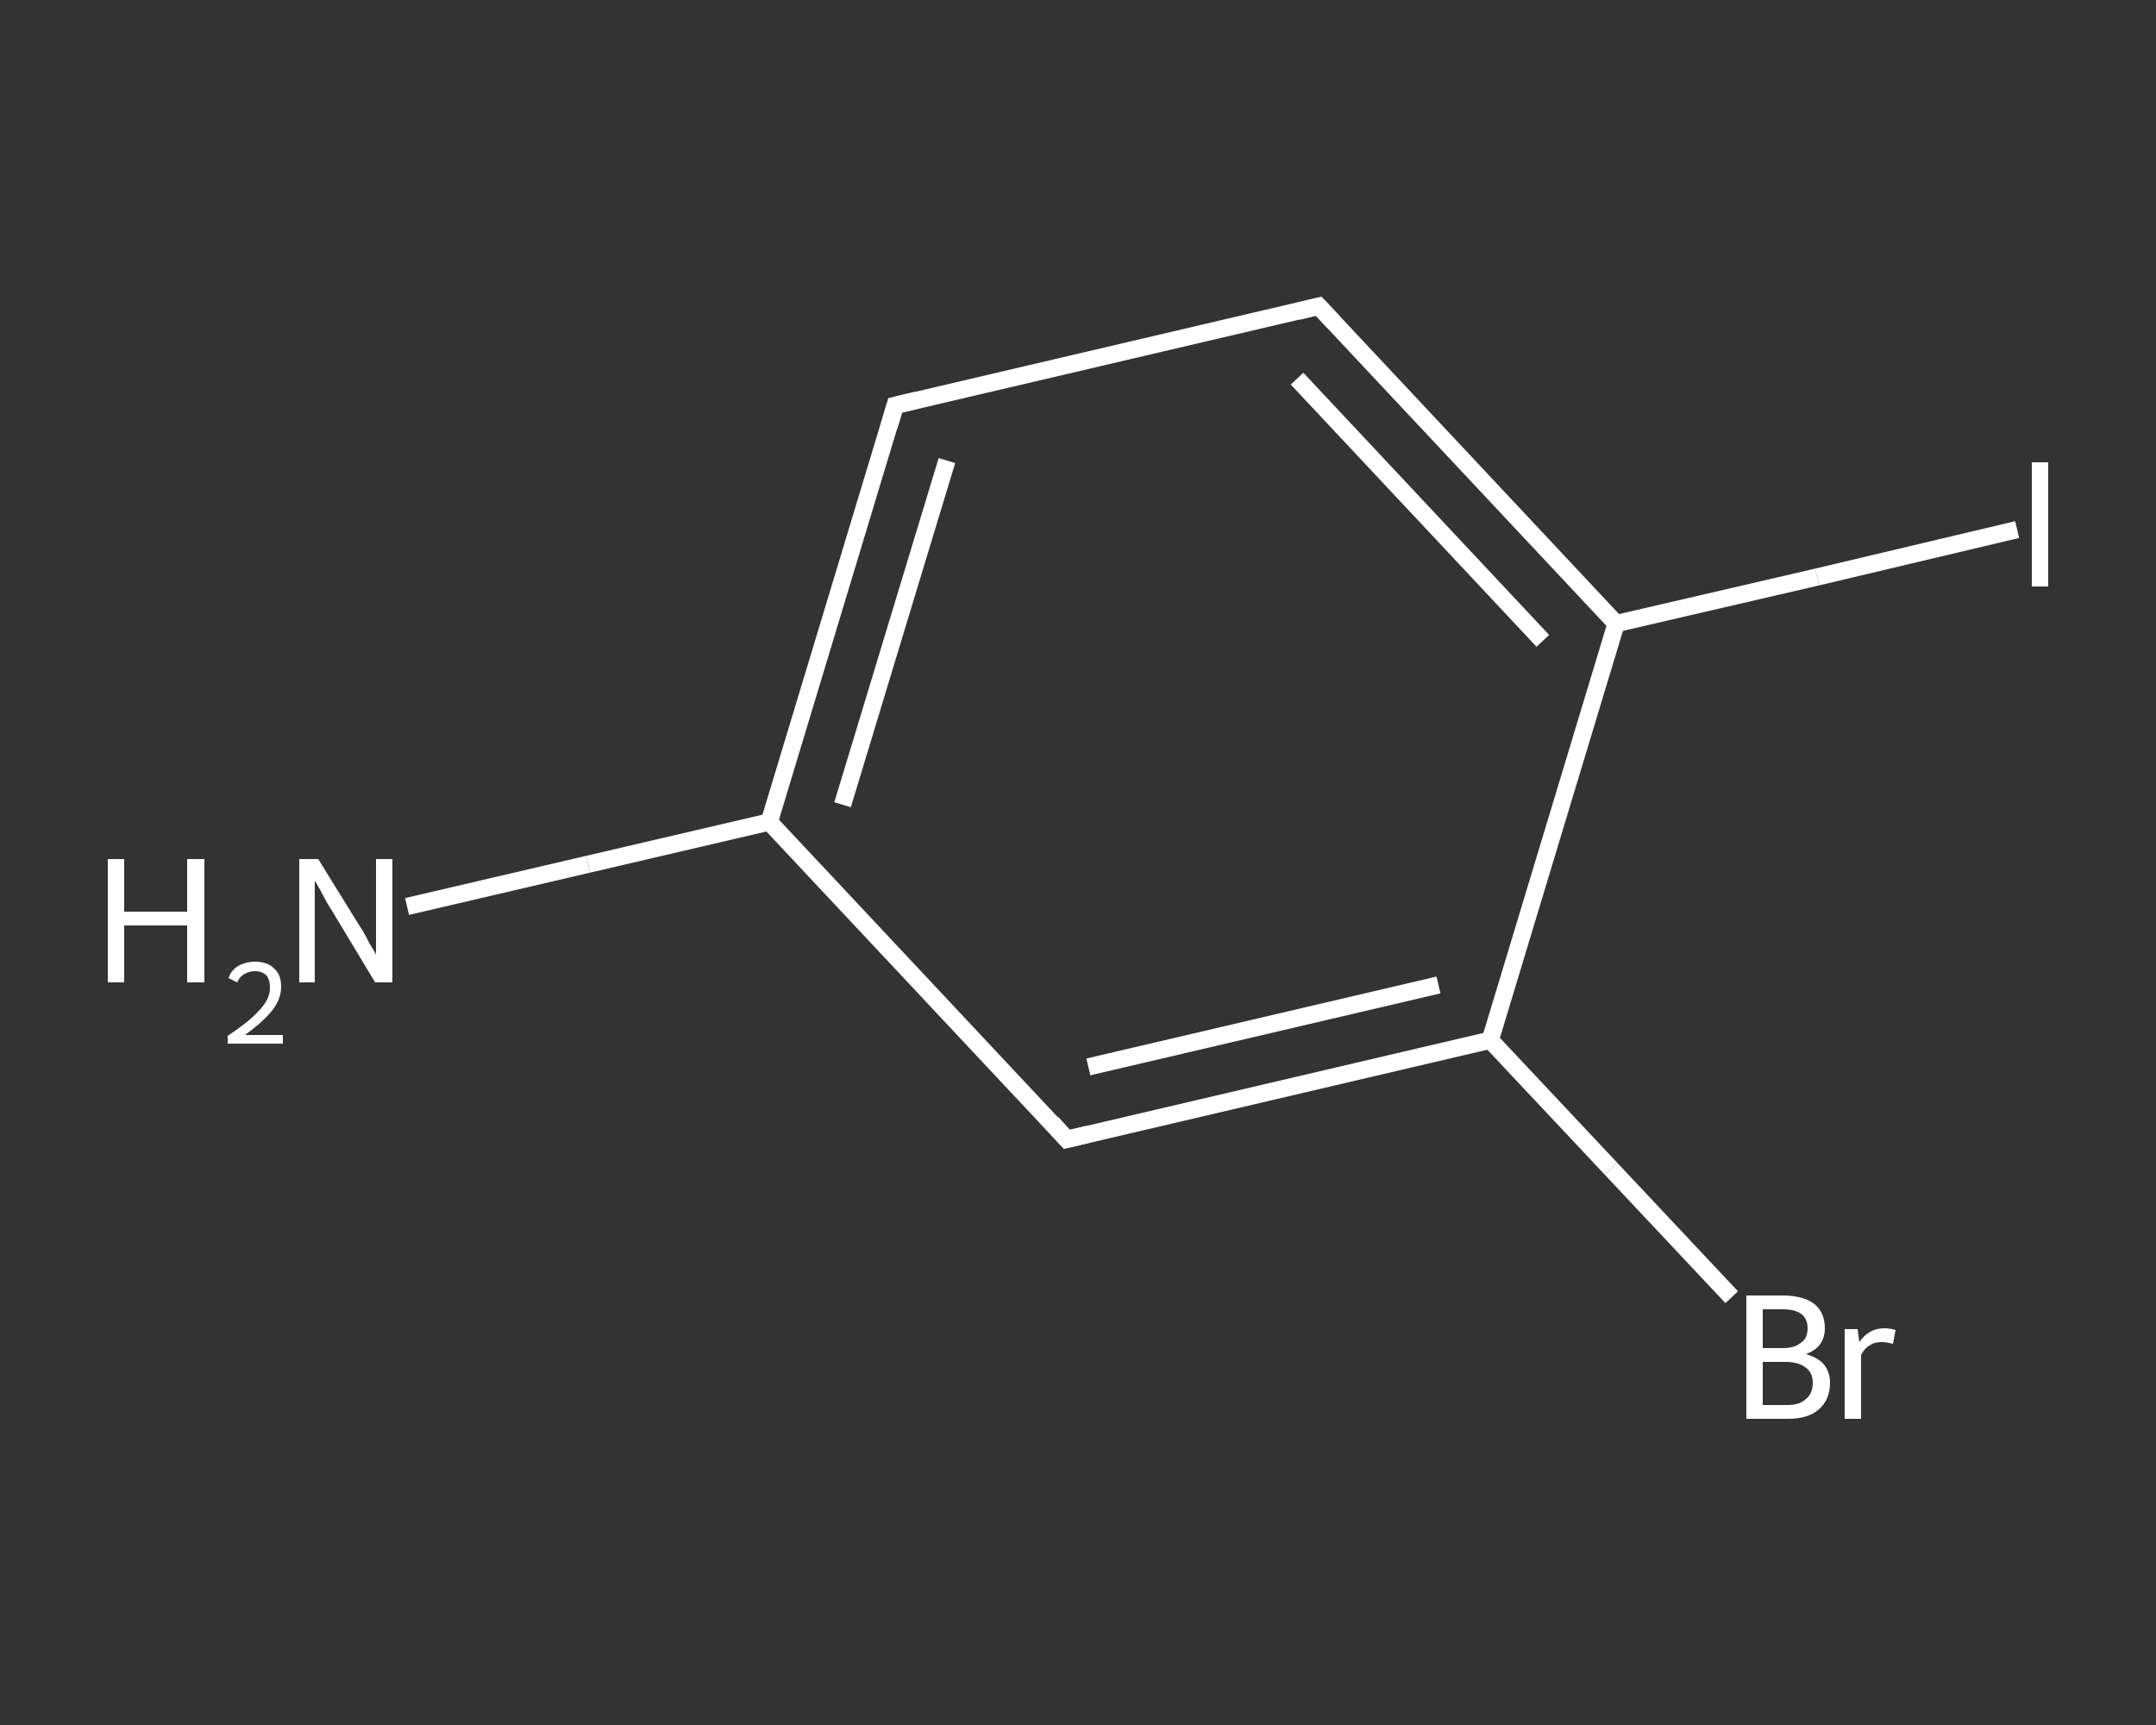 <?xml version='1.0' encoding='iso-8859-1'?>
<svg version='1.1' baseProfile='full'
              xmlns='http://www.w3.org/2000/svg'
                      xmlns:rdkit='http://www.rdkit.org/xml'
                      xmlns:xlink='http://www.w3.org/1999/xlink'
                  xml:space='preserve'
width='250px' height='200px' viewBox='0 0 250 200'>
<rect x="0" y="0" width="250" height="200" fill="#333333" stroke="none"/>
<!-- END OF HEADER -->
<rect style='opacity:1.0;fill:transparent;stroke:none' width='250.0' height='200.0' x='0.0' y='0.0'> </rect>
<path class='bond-0 atom-0 atom-1' d='M 47.2,105.1 L 68.2,100.2' style='fill:none;fill-rule:evenodd;stroke:#FFFFFF;stroke-width:2.0px;stroke-linecap:butt;stroke-linejoin:miter;stroke-opacity:1' />
<path class='bond-0 atom-0 atom-1' d='M 68.2,100.2 L 89.2,95.3' style='fill:none;fill-rule:evenodd;stroke:#FFFFFF;stroke-width:2.0px;stroke-linecap:butt;stroke-linejoin:miter;stroke-opacity:1' />
<path class='bond-1 atom-1 atom-2' d='M 89.2,95.3 L 103.8,47.0' style='fill:none;fill-rule:evenodd;stroke:#FFFFFF;stroke-width:2.0px;stroke-linecap:butt;stroke-linejoin:miter;stroke-opacity:1' />
<path class='bond-1 atom-1 atom-2' d='M 97.7,93.3 L 109.8,53.4' style='fill:none;fill-rule:evenodd;stroke:#FFFFFF;stroke-width:2.0px;stroke-linecap:butt;stroke-linejoin:miter;stroke-opacity:1' />
<path class='bond-2 atom-2 atom-3' d='M 103.8,47.0 L 152.9,35.5' style='fill:none;fill-rule:evenodd;stroke:#FFFFFF;stroke-width:2.0px;stroke-linecap:butt;stroke-linejoin:miter;stroke-opacity:1' />
<path class='bond-3 atom-3 atom-4' d='M 152.9,35.5 L 187.4,72.3' style='fill:none;fill-rule:evenodd;stroke:#FFFFFF;stroke-width:2.0px;stroke-linecap:butt;stroke-linejoin:miter;stroke-opacity:1' />
<path class='bond-3 atom-3 atom-4' d='M 150.4,43.9 L 178.9,74.3' style='fill:none;fill-rule:evenodd;stroke:#FFFFFF;stroke-width:2.0px;stroke-linecap:butt;stroke-linejoin:miter;stroke-opacity:1' />
<path class='bond-4 atom-4 atom-5' d='M 187.4,72.3 L 210.7,66.9' style='fill:none;fill-rule:evenodd;stroke:#FFFFFF;stroke-width:2.0px;stroke-linecap:butt;stroke-linejoin:miter;stroke-opacity:1' />
<path class='bond-4 atom-4 atom-5' d='M 210.7,66.9 L 233.9,61.4' style='fill:none;fill-rule:evenodd;stroke:#FFFFFF;stroke-width:2.0px;stroke-linecap:butt;stroke-linejoin:miter;stroke-opacity:1' />
<path class='bond-5 atom-4 atom-6' d='M 187.4,72.3 L 172.8,120.6' style='fill:none;fill-rule:evenodd;stroke:#FFFFFF;stroke-width:2.0px;stroke-linecap:butt;stroke-linejoin:miter;stroke-opacity:1' />
<path class='bond-6 atom-6 atom-7' d='M 172.8,120.6 L 186.8,135.5' style='fill:none;fill-rule:evenodd;stroke:#FFFFFF;stroke-width:2.0px;stroke-linecap:butt;stroke-linejoin:miter;stroke-opacity:1' />
<path class='bond-6 atom-6 atom-7' d='M 186.8,135.5 L 200.8,150.4' style='fill:none;fill-rule:evenodd;stroke:#FFFFFF;stroke-width:2.0px;stroke-linecap:butt;stroke-linejoin:miter;stroke-opacity:1' />
<path class='bond-7 atom-6 atom-8' d='M 172.8,120.6 L 123.7,132.1' style='fill:none;fill-rule:evenodd;stroke:#FFFFFF;stroke-width:2.0px;stroke-linecap:butt;stroke-linejoin:miter;stroke-opacity:1' />
<path class='bond-7 atom-6 atom-8' d='M 166.8,114.2 L 126.2,123.7' style='fill:none;fill-rule:evenodd;stroke:#FFFFFF;stroke-width:2.0px;stroke-linecap:butt;stroke-linejoin:miter;stroke-opacity:1' />
<path class='bond-8 atom-8 atom-1' d='M 123.7,132.1 L 89.2,95.3' style='fill:none;fill-rule:evenodd;stroke:#FFFFFF;stroke-width:2.0px;stroke-linecap:butt;stroke-linejoin:miter;stroke-opacity:1' />
<path d='M 103.1,49.4 L 103.8,47.0 L 106.3,46.4' style='fill:none;stroke:#FFFFFF;stroke-width:2.0px;stroke-linecap:butt;stroke-linejoin:miter;stroke-opacity:1;' />
<path d='M 150.5,36.1 L 152.9,35.5 L 154.6,37.3' style='fill:none;stroke:#FFFFFF;stroke-width:2.0px;stroke-linecap:butt;stroke-linejoin:miter;stroke-opacity:1;' />
<path d='M 126.2,131.5 L 123.7,132.1 L 122.0,130.2' style='fill:none;stroke:#FFFFFF;stroke-width:2.0px;stroke-linecap:butt;stroke-linejoin:miter;stroke-opacity:1;' />
<path class='atom-0' d='M 12.5 99.6
L 14.4 99.6
L 14.4 105.7
L 21.7 105.7
L 21.7 99.6
L 23.7 99.6
L 23.7 113.9
L 21.7 113.9
L 21.7 107.3
L 14.4 107.3
L 14.4 113.9
L 12.5 113.9
L 12.5 99.6
' fill='#FFFFFF'/>
<path class='atom-0' d='M 26.5 113.4
Q 26.8 112.5, 27.6 112.0
Q 28.5 111.5, 29.6 111.5
Q 31.0 111.5, 31.8 112.3
Q 32.6 113.0, 32.6 114.4
Q 32.6 115.8, 31.6 117.1
Q 30.6 118.4, 28.4 120.0
L 32.8 120.0
L 32.8 121.0
L 26.4 121.0
L 26.4 120.1
Q 28.2 118.9, 29.2 118.0
Q 30.3 117.0, 30.8 116.2
Q 31.3 115.4, 31.3 114.5
Q 31.3 113.6, 30.9 113.1
Q 30.4 112.6, 29.6 112.6
Q 28.9 112.6, 28.4 112.9
Q 27.8 113.2, 27.5 113.9
L 26.5 113.4
' fill='#FFFFFF'/>
<path class='atom-0' d='M 36.9 99.6
L 41.6 107.2
Q 42.1 107.9, 42.8 109.3
Q 43.6 110.6, 43.6 110.7
L 43.6 99.6
L 45.5 99.6
L 45.5 113.9
L 43.5 113.9
L 38.5 105.6
Q 37.9 104.7, 37.3 103.5
Q 36.7 102.4, 36.5 102.1
L 36.5 113.9
L 34.7 113.9
L 34.7 99.6
L 36.9 99.6
' fill='#FFFFFF'/>
<path class='atom-5' d='M 235.6 53.6
L 237.5 53.6
L 237.5 68.0
L 235.6 68.0
L 235.6 53.6
' fill='#FFFFFF'/>
<path class='atom-7' d='M 209.4 157.0
Q 210.8 157.4, 211.5 158.2
Q 212.2 159.1, 212.2 160.3
Q 212.2 162.3, 210.9 163.4
Q 209.7 164.5, 207.3 164.5
L 202.5 164.5
L 202.5 150.2
L 206.7 150.2
Q 209.1 150.2, 210.4 151.2
Q 211.6 152.2, 211.6 154.0
Q 211.6 156.2, 209.4 157.0
M 204.4 151.8
L 204.4 156.3
L 206.7 156.3
Q 208.1 156.3, 208.8 155.7
Q 209.6 155.2, 209.6 154.0
Q 209.6 151.8, 206.7 151.8
L 204.4 151.8
M 207.3 162.9
Q 208.7 162.9, 209.4 162.2
Q 210.2 161.6, 210.2 160.3
Q 210.2 159.1, 209.3 158.5
Q 208.5 157.9, 207.0 157.9
L 204.4 157.9
L 204.4 162.9
L 207.3 162.9
' fill='#FFFFFF'/>
<path class='atom-7' d='M 215.4 154.1
L 215.6 155.6
Q 216.7 154.0, 218.5 154.0
Q 219.1 154.0, 219.8 154.2
L 219.5 155.8
Q 218.7 155.6, 218.2 155.6
Q 217.3 155.6, 216.8 156.0
Q 216.2 156.3, 215.8 157.1
L 215.8 164.5
L 213.9 164.5
L 213.9 154.1
L 215.4 154.1
' fill='#FFFFFF'/>
</svg>
